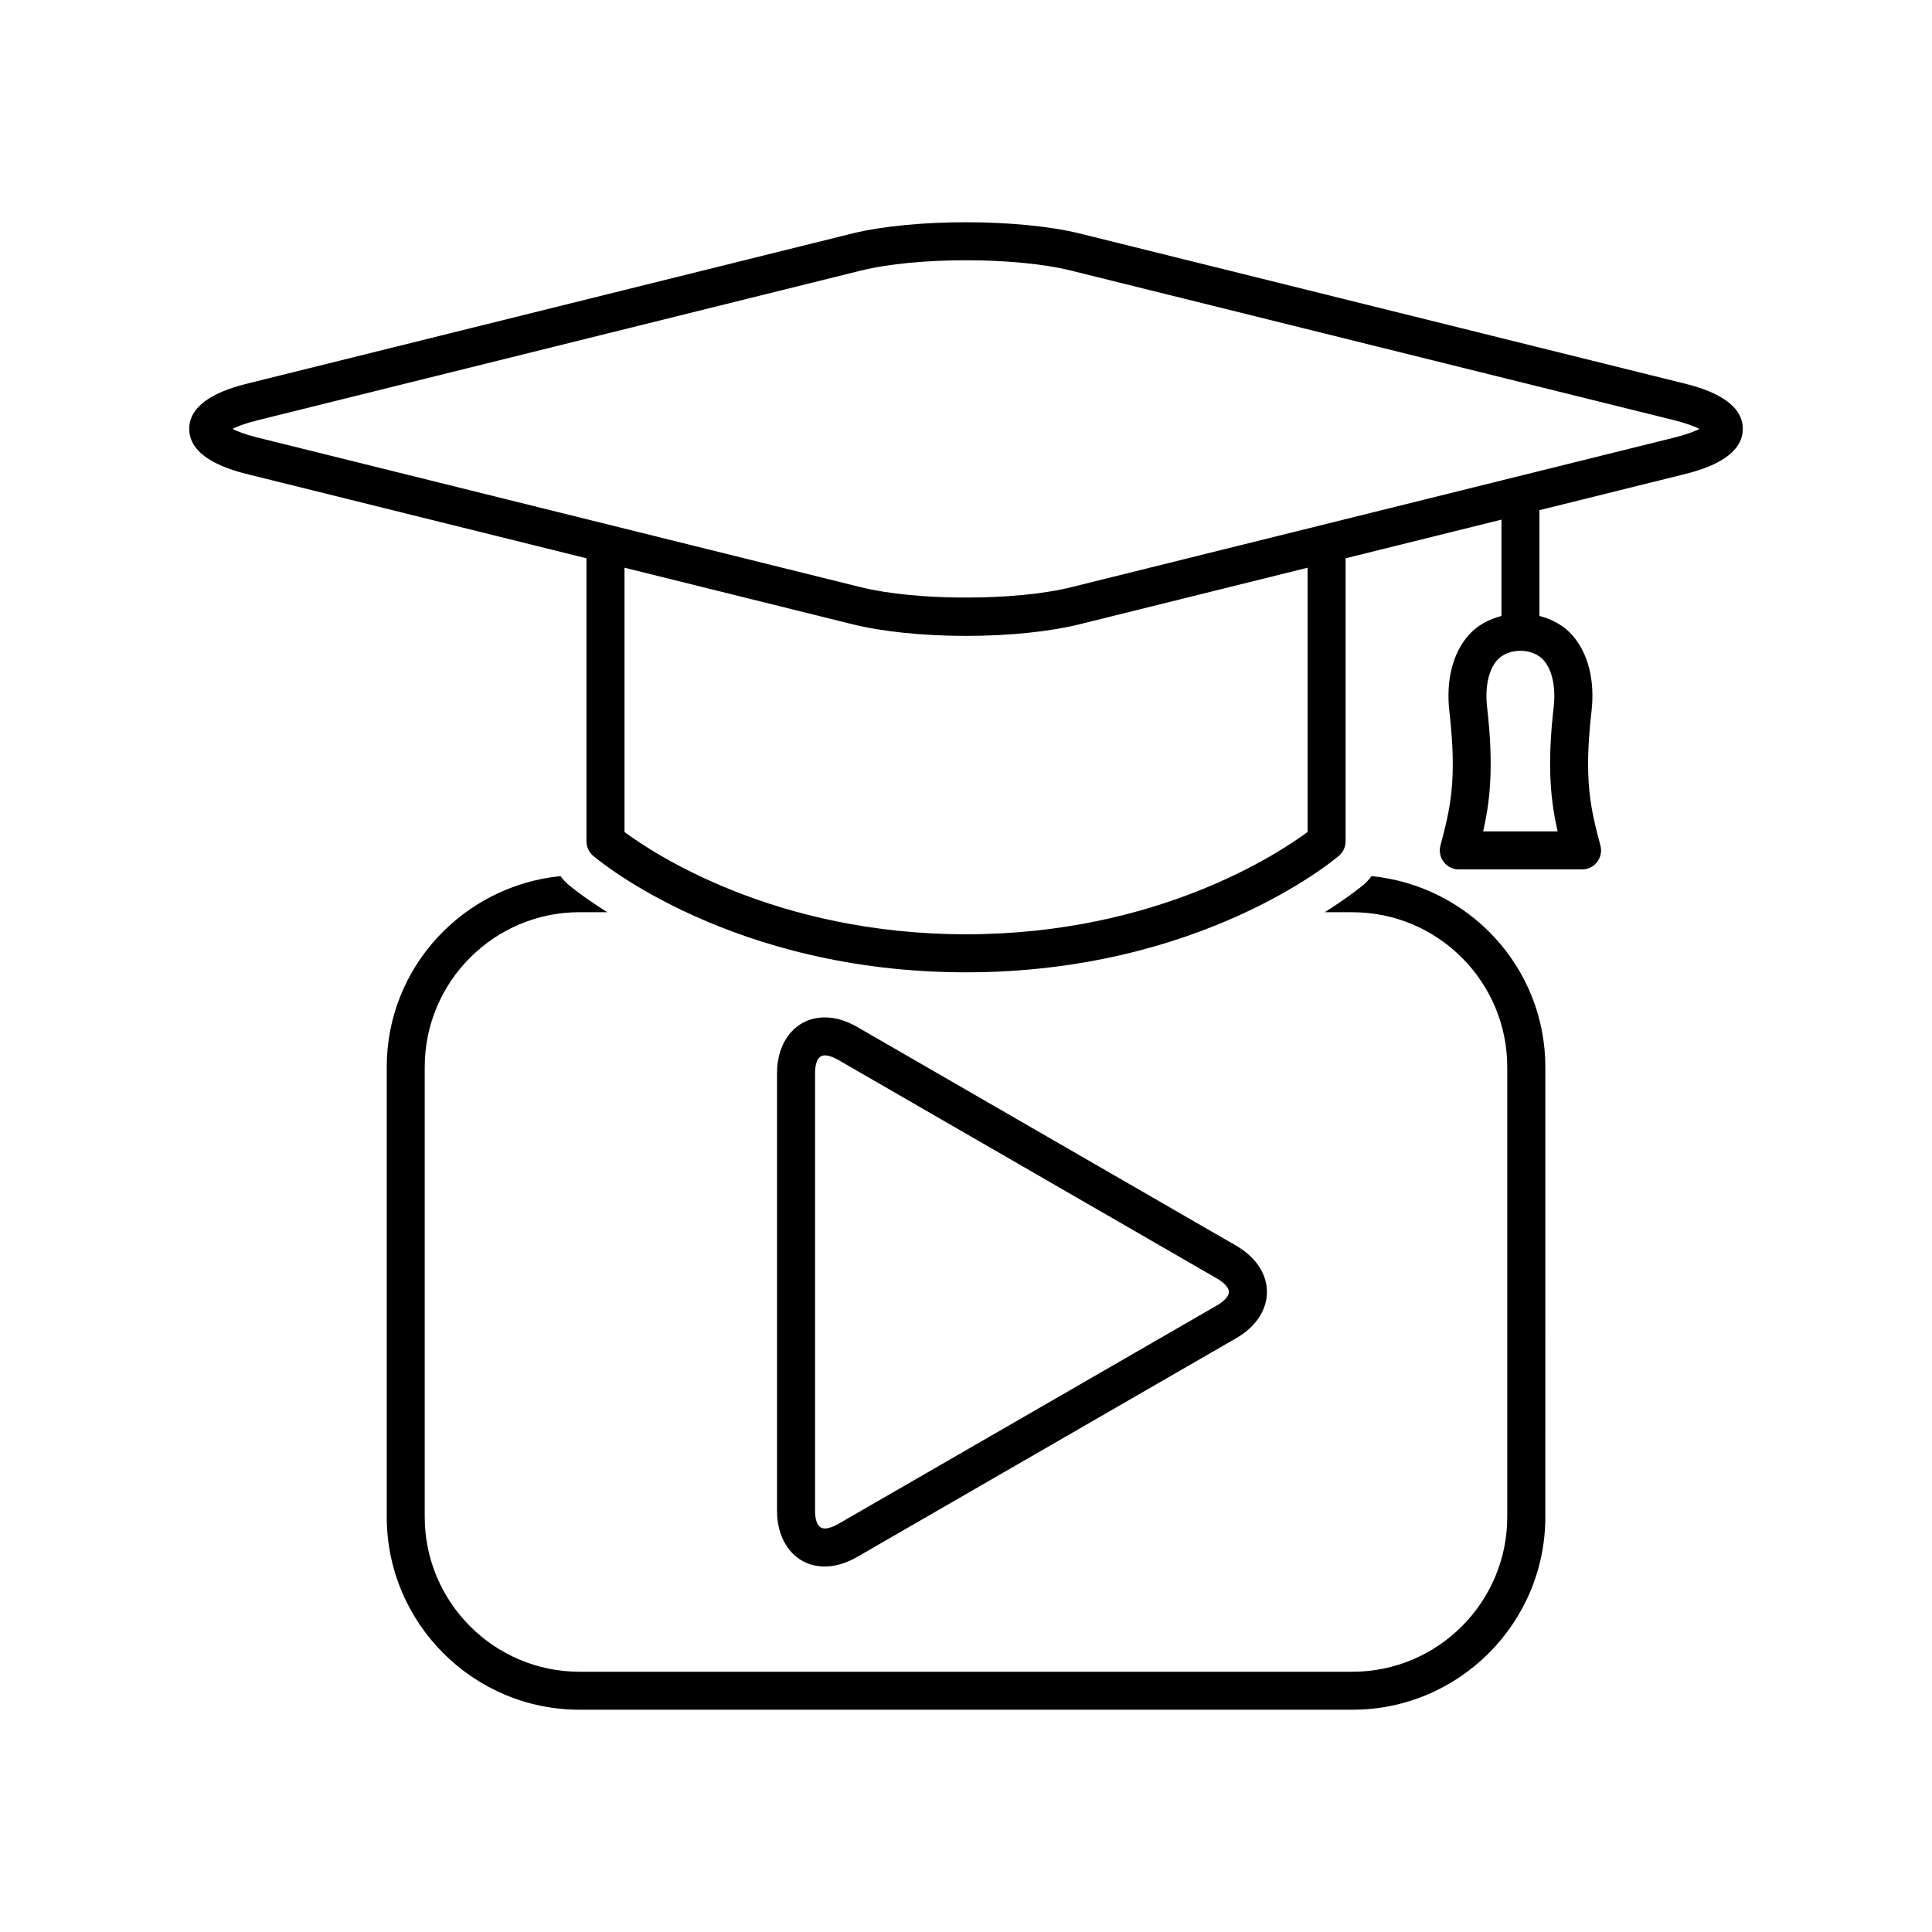 <?xml version="1.0" encoding="UTF-8"?>
<!-- Uploaded to: ICON Repo, www.iconrepo.com, Generator: ICON Repo Mixer Tools -->
<svg fill="#000000" width="800px" height="800px" version="1.1" viewBox="144 144 512 512" xmlns="http://www.w3.org/2000/svg">
 <g>
  <path d="m507.49 376.18c-0.613 0.805-1.301 1.562-2.086 2.246-0.473 0.402-4.051 3.356-10.34 7.324h7.344c22.621 0 41.031 18.41 41.031 41.039v119.19c0 22.633-18.41 41.051-41.031 41.051h-204.82c-22.621 0-41.031-18.418-41.031-41.051v-119.2c0-22.633 18.41-41.039 41.031-41.039h7.344c-6.266-3.949-9.844-6.902-10.289-7.285-0.797-0.684-1.492-1.461-2.125-2.277-25.773 2.59-46.027 24.164-46.027 50.602v119.19c0 28.191 22.922 51.125 51.105 51.125h204.83c28.184 0 51.105-22.934 51.105-51.125l0.004-119.19c-0.012-26.441-20.266-48.004-46.039-50.602z"/>
  <path d="m371.15 556.61 100.46-57.977c5.18-2.992 8.141-7.457 8.141-12.242 0.012-4.797-2.961-9.262-8.141-12.262l-100.45-57.977c-2.902-1.684-5.785-2.527-8.594-2.527-7.438 0-12.645 6.074-12.645 14.781v115.97c0 8.695 5.199 14.773 12.645 14.773 2.801-0.012 5.691-0.867 8.582-2.539zm-11.152-12.242v-115.97c0-1.754 0.332-4.707 2.57-4.707 0.977 0 2.238 0.414 3.547 1.18l100.45 57.977c1.914 1.109 3.125 2.469 3.113 3.535 0 1.066-1.188 2.418-3.102 3.527l-100.47 57.977c-1.309 0.754-2.559 1.18-3.535 1.18-2.242-0.004-2.574-2.945-2.574-4.699z"/>
  <path d="m590.05 245.55-159.78-39.641c-16.203-4.012-44.316-4.019-60.547 0l-159.77 39.641c-3.918 0.977-15.809 3.93-15.809 12.102 0 8.184 11.898 11.125 15.809 12.102l89.465 22.199v75.008c0 1.473 0.645 2.871 1.762 3.828 1.473 1.258 36.867 30.883 98.828 30.883 61.957 0 97.348-29.625 98.828-30.883 1.109-0.957 1.762-2.359 1.762-3.828v-75.008l41.301-10.246v25.531c-3.293 0.848-6.367 2.469-8.637 5.019-4.281 4.805-6.106 12.012-5.16 20.293 2.125 18.5 0.141 26.016-2.367 35.527-0.402 1.512-0.082 3.125 0.875 4.363 0.957 1.238 2.43 1.965 3.988 1.965h32.668c1.562 0 3.043-0.727 3.988-1.965 0.945-1.238 1.281-2.852 0.875-4.363-2.508-9.512-4.492-17.027-2.367-35.52 0.957-8.281-0.875-15.496-5.16-20.305-2.277-2.551-5.34-4.172-8.637-5.019v-28.031l38.09-9.453c3.918-0.977 15.809-3.93 15.809-12.102 0.012-8.168-11.898-11.121-15.816-12.098zm-99.543 118.94c-7.68 5.691-39.934 27.105-90.504 27.105-50.574 0-82.836-21.41-90.504-27.105v-70.039l60.234 14.941c8.113 2.016 18.863 3.125 30.27 3.125 11.418 0 22.168-1.109 30.277-3.125l60.246-14.941v70.039zm62.562-45.531c2.289 2.551 3.273 7.203 2.672 12.434-1.832 15.98-0.734 25.07 1.047 32.93h-19.738c1.793-7.859 2.883-16.949 1.047-32.938-0.613-5.231 0.383-9.875 2.672-12.434 2.961-3.32 9.348-3.32 12.301 0.008zm34.562-58.977-159.78 39.641c-14.691 3.648-40.988 3.648-55.703 0l-159.78-39.641c-3.414-0.848-5.512-1.684-6.762-2.316 1.25-0.637 3.344-1.473 6.762-2.316l159.77-39.641c14.711-3.656 41.012-3.648 55.703 0l159.78 39.641c3.414 0.848 5.5 1.684 6.75 2.316-1.242 0.633-3.328 1.469-6.742 2.316z"/>
 </g>
</svg>